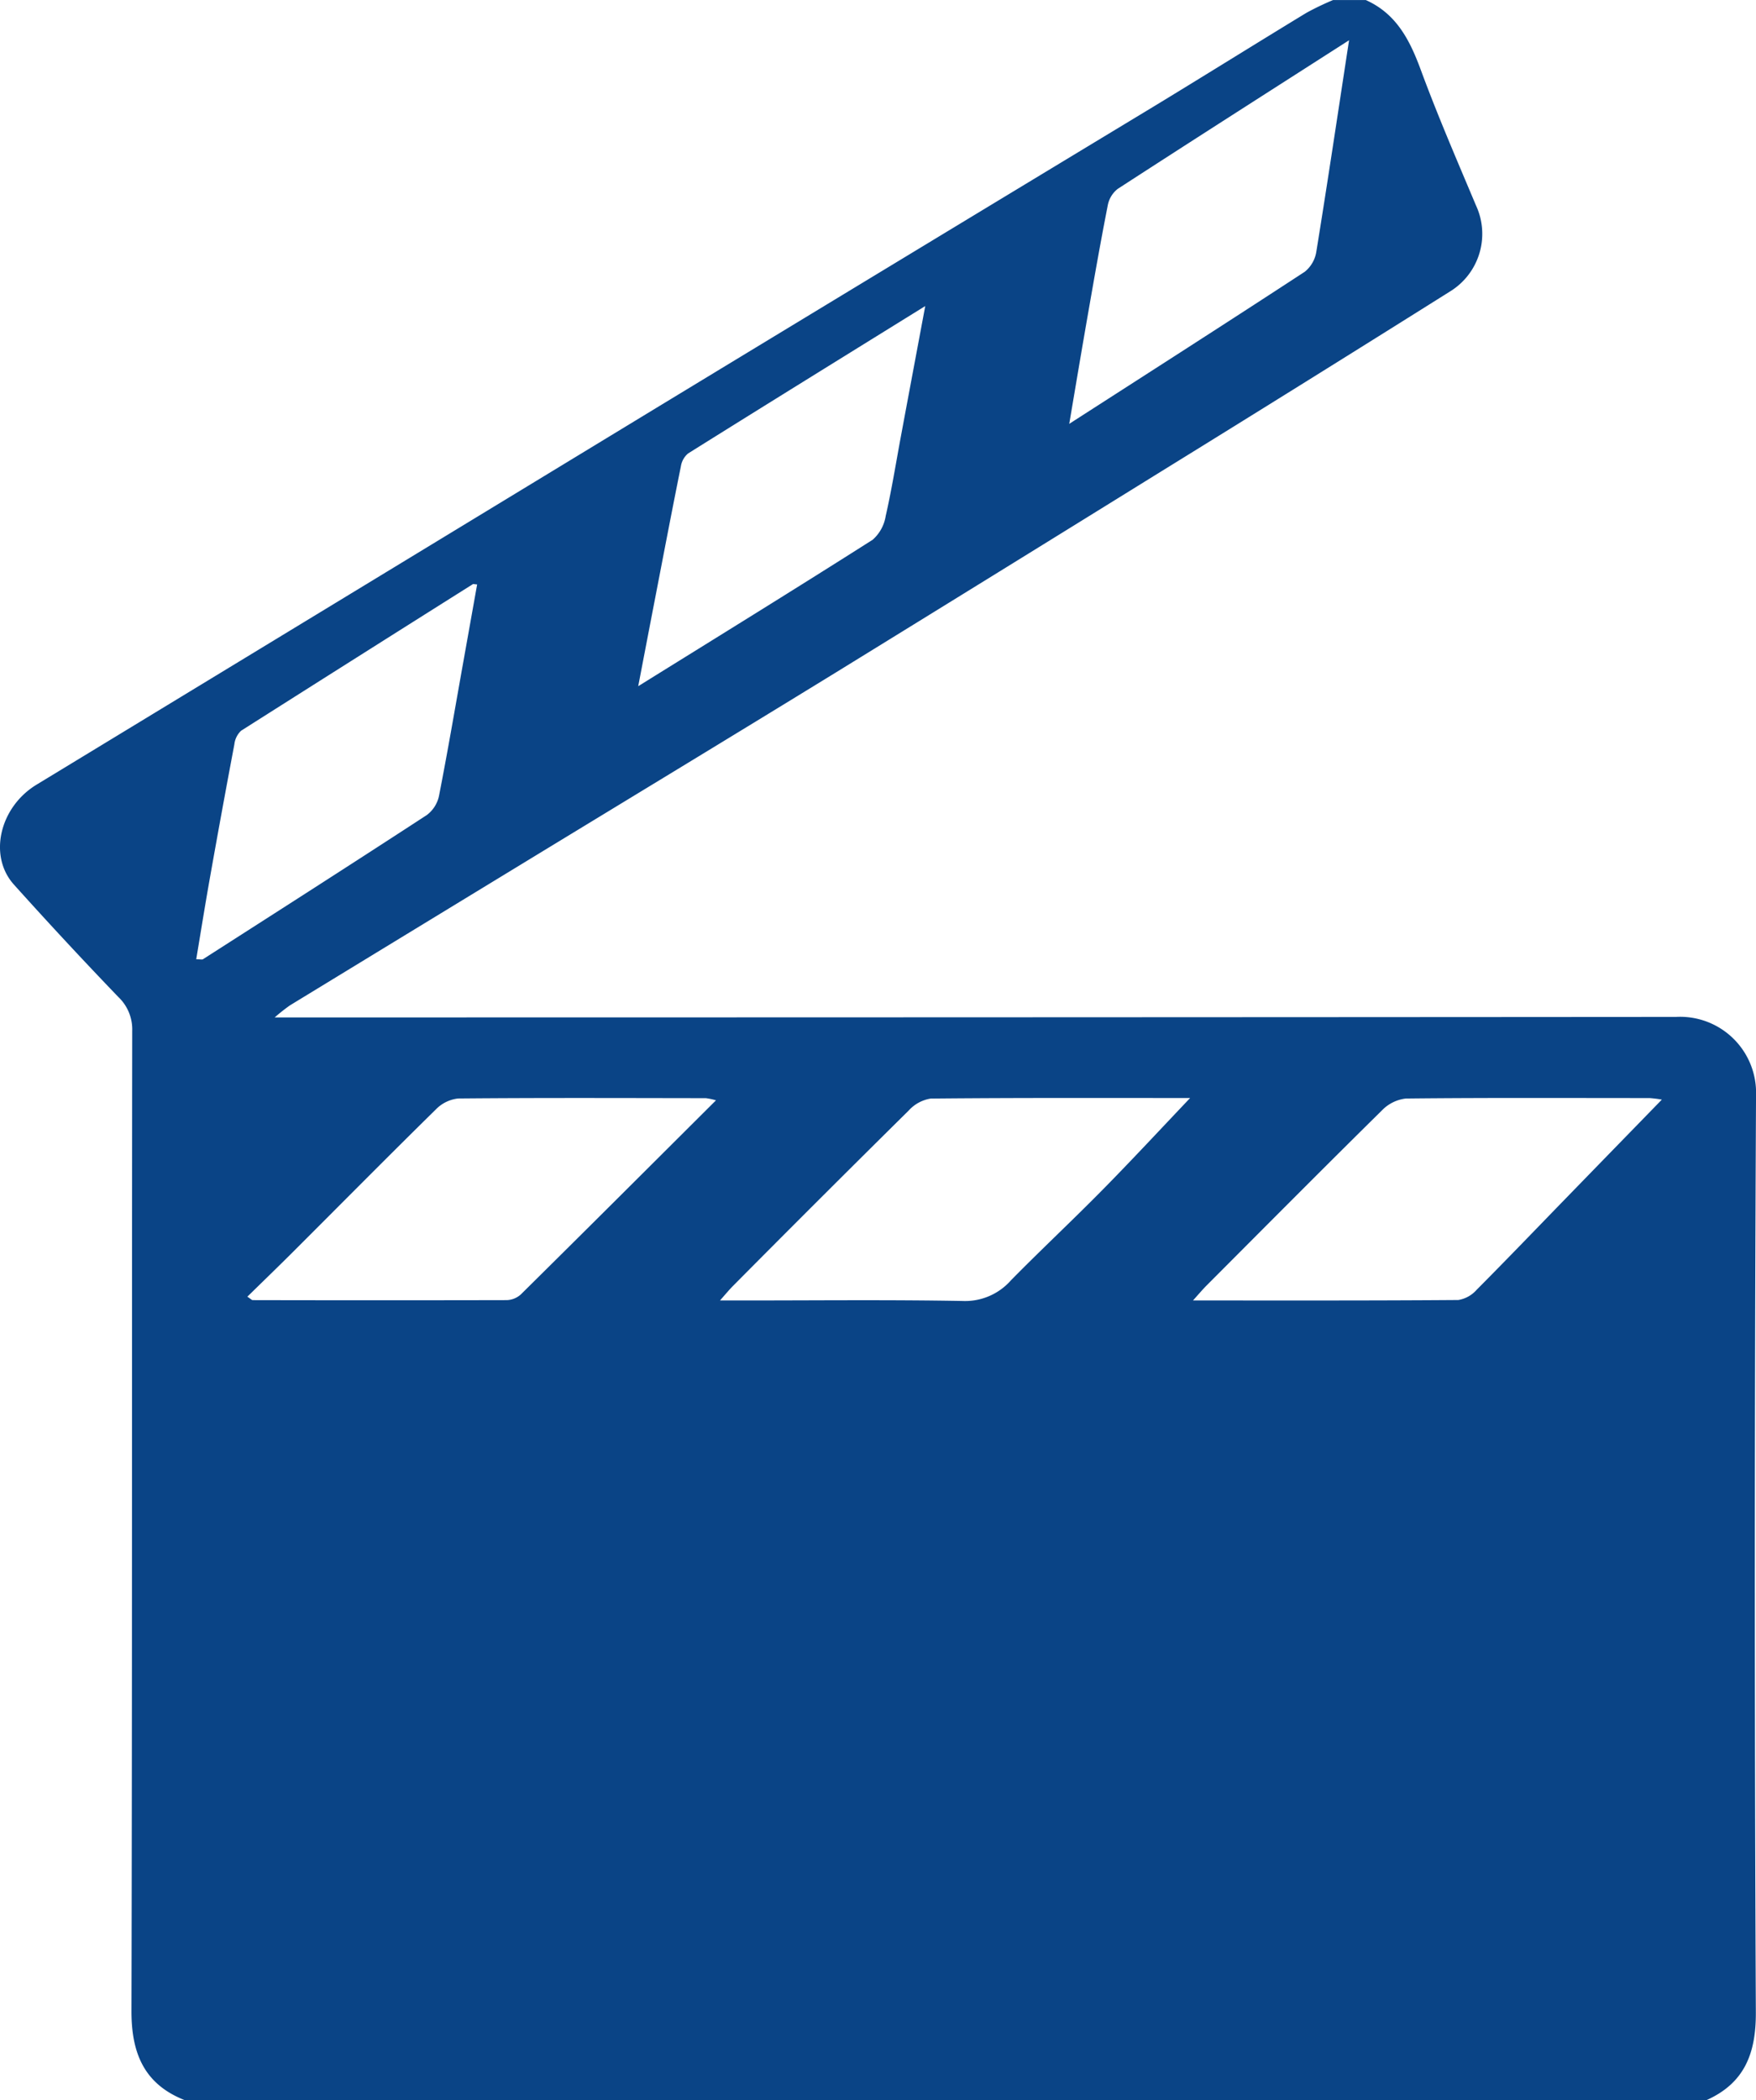 <svg xmlns="http://www.w3.org/2000/svg" width="126.856" height="151.639" viewBox="0 0 126.856 151.639">
  <path id="Path_105" data-name="Path 105" d="M336.966,194.157c-2.961-1.153-3.882-3.4-3.875-6.457.057-23.586.025-47.173.055-70.759a3.222,3.222,0,0,0-1.009-2.448q-3.835-3.989-7.536-8.107c-1.87-2.078-1.028-5.6,1.631-7.215Q348.759,85.486,371.282,71.8q17.706-10.744,35.433-21.457c3.766-2.283,7.5-4.617,11.267-6.906a20.446,20.446,0,0,1,1.912-.916h2.369c2.217.99,3.182,2.9,3.979,5.063,1.218,3.3,2.615,6.525,3.979,9.764a4.876,4.876,0,0,1-1.829,6.184q-10.453,6.566-20.957,13.05Q395.7,83.852,383.942,91.091c-7.6,4.666-15.235,9.288-22.853,13.928q-8.279,5.041-16.551,10.086a13.721,13.721,0,0,0-1.1.869h2.012q49.608,0,99.214-.036a5.487,5.487,0,0,1,5.788,5.688q-.166,33.093-.013,66.189c.013,2.966-.824,5.115-3.593,6.342Zm106.683-72.249a8.636,8.636,0,0,0-.892-.112c-5.865,0-11.73-.03-17.595.033a2.858,2.858,0,0,0-1.732.854c-4.246,4.185-8.448,8.415-12.66,12.635-.289.289-.551.6-.992,1.09,6.571,0,12.868.016,19.166-.032a2.244,2.244,0,0,0,1.325-.737c2.217-2.227,4.392-4.494,6.582-6.746C439.067,126.614,441.284,124.338,443.649,121.908Zm-34.079-.115c-6.206,0-12.469-.022-18.732.039a2.71,2.71,0,0,0-1.6.867q-6.372,6.294-12.679,12.649c-.262.261-.5.551-.951,1.061h1.7c5.279,0,10.56-.058,15.837.038a4.408,4.408,0,0,0,3.477-1.488c2.179-2.214,4.452-4.336,6.631-6.547C405.38,126.255,407.438,124.034,409.57,121.793Zm-34.251.166a5.1,5.1,0,0,0-.725-.155c-5.964-.008-11.927-.032-17.892.022a2.647,2.647,0,0,0-1.617.786c-3.446,3.384-6.844,6.819-10.263,10.231-1.1,1.1-2.22,2.178-3.359,3.294.243.158.317.248.392.248q9.167.019,18.335,0a1.594,1.594,0,0,0,1.025-.407C365.87,131.381,370.5,126.758,375.318,121.959Zm45.735-76.537c-5.7,3.651-11.223,7.172-16.718,10.735a1.969,1.969,0,0,0-.714,1.178c-.5,2.539-.949,5.091-1.394,7.641-.46,2.623-.9,5.249-1.39,8.142,5.843-3.757,11.446-7.341,17.014-10.98a2.315,2.315,0,0,0,.834-1.44C419.5,55.682,420.25,50.659,421.053,45.421ZM337.77,111.775c.3,0,.417.038.483,0,5.4-3.458,10.8-6.909,16.172-10.411a2.327,2.327,0,0,0,.881-1.375c.622-3.169,1.164-6.356,1.732-9.536.341-1.909.682-3.817,1.025-5.739-.212-.016-.275-.041-.308-.021q-8.38,5.277-16.745,10.583a1.594,1.594,0,0,0-.485.981q-.912,4.825-1.769,9.658C338.411,107.852,338.1,109.8,337.77,111.775Zm52.666-47.161c-5.925,3.671-11.54,7.142-17.137,10.645a1.525,1.525,0,0,0-.518.933c-.61,3.013-1.186,6.031-1.769,9.048-.423,2.186-.842,4.371-1.312,6.82,5.832-3.623,11.408-7.059,16.935-10.572a2.886,2.886,0,0,0,.943-1.715c.433-1.9.741-3.839,1.1-5.761C389.24,70.992,389.807,67.971,390.435,64.614Z" transform="translate(-323.594 -42.517)" fill="#0a4486"/>
</svg>
